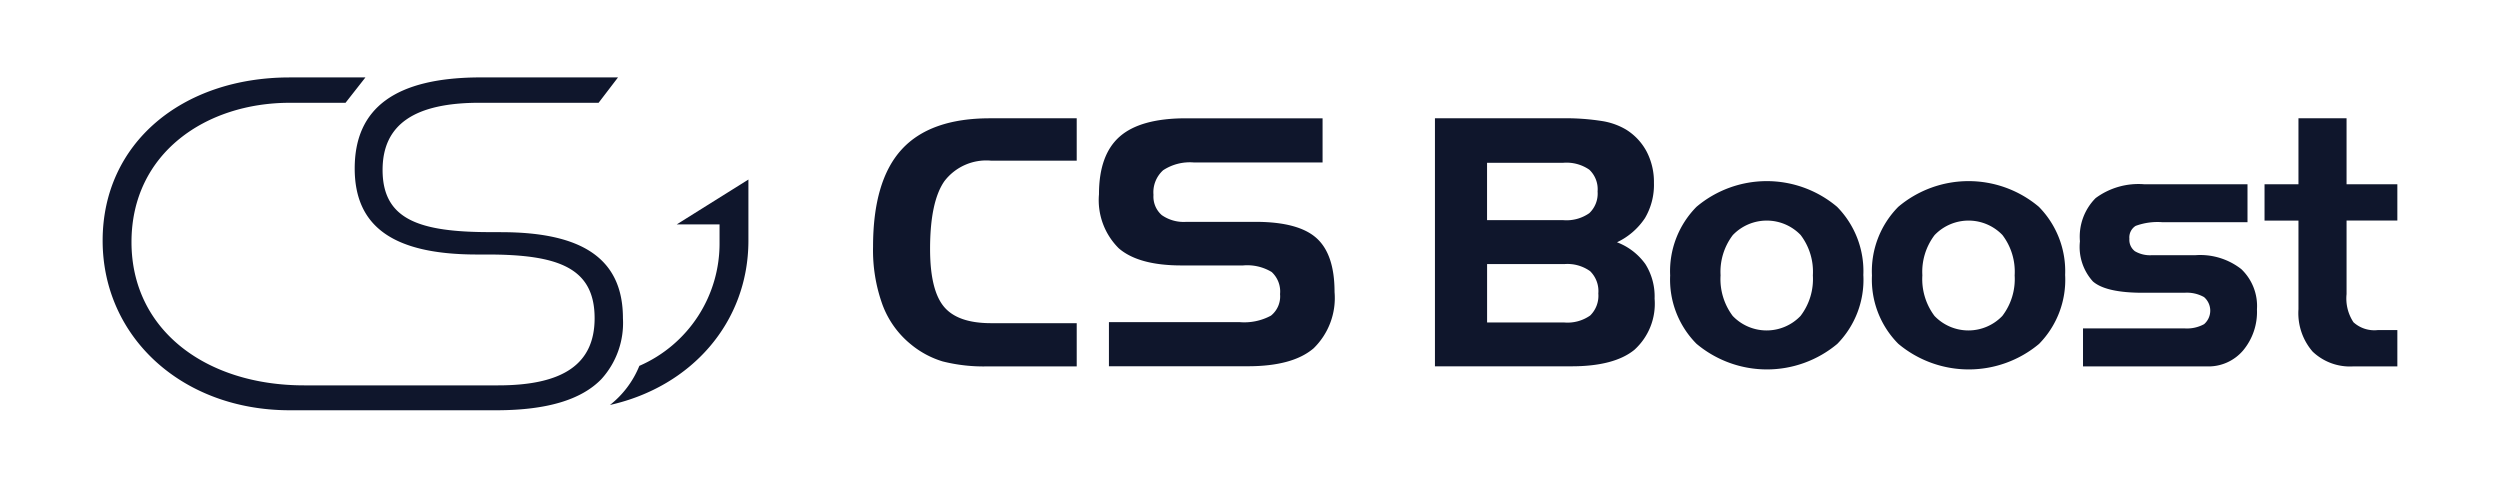 <svg xmlns="http://www.w3.org/2000/svg" xmlns:xlink="http://www.w3.org/1999/xlink" width="204.48" height="39.885" viewBox="0 0 204.48 39.885">
  <defs>
    <clipPath id="clip-path">
      <rect id="長方形_27746" data-name="長方形 27746" width="204.48" height="39.885" fill="none"/>
    </clipPath>
  </defs>
  <g id="logo" transform="translate(0 0)">
    <g id="グループ_5362" data-name="グループ 5362" transform="translate(0 0)" clip-path="url(#clip-path)">
      <path id="パス_19055" data-name="パス 19055" d="M132.077,20.053a4.311,4.311,0,0,0-3.816,1.684q-1.166,1.684-1.167,5.535,0,3.34,1.118,4.707t3.865,1.367h7.011v3.533H131.87a13.694,13.694,0,0,1-3.754-.407,7.481,7.481,0,0,1-2.567-1.374,7.561,7.561,0,0,1-2.339-3.237,13.085,13.085,0,0,1-.78-4.769q0-5.383,2.332-7.943t7.232-2.56h7.094v3.464Z" transform="translate(-51.021 -6.913)" fill="#0f162c"/>
      <path id="パス_19056" data-name="パス 19056" d="M172.4,20.2H161.854a3.972,3.972,0,0,0-2.491.635,2.427,2.427,0,0,0-.794,2.015,2.011,2.011,0,0,0,.677,1.656,3.128,3.128,0,0,0,2.015.552h5.646q3.506,0,4.99,1.325t1.483,4.416a5.746,5.746,0,0,1-1.711,4.6q-1.712,1.471-5.383,1.47h-11.36V33.261h10.683a4.6,4.6,0,0,0,2.568-.531,2.012,2.012,0,0,0,.745-1.76,2.17,2.17,0,0,0-.684-1.808,3.864,3.864,0,0,0-2.339-.538h-5.038q-3.507,0-5.128-1.4a5.544,5.544,0,0,1-1.621-4.424q0-3.23,1.7-4.72t5.417-1.491H172.4Z" transform="translate(-64.224 -6.913)" fill="#0f162c"/>
      <path id="パス_19057" data-name="パス 19057" d="M212.39,36.878H201.225V16.588h10.421a18.915,18.915,0,0,1,3.209.22,5.523,5.523,0,0,1,1.995.7,4.715,4.715,0,0,1,1.7,1.822,5.388,5.388,0,0,1,.587,2.54,5.354,5.354,0,0,1-.732,2.878,5.609,5.609,0,0,1-2.291,1.981,5.049,5.049,0,0,1,2.325,1.788,4.971,4.971,0,0,1,.752,2.822,5.079,5.079,0,0,1-1.656,4.189q-1.655,1.346-5.148,1.346m-6.9-16.646v4.692h6.239a3.249,3.249,0,0,0,2.125-.573,2.2,2.2,0,0,0,.677-1.773,2.194,2.194,0,0,0-.677-1.781,3.279,3.279,0,0,0-2.125-.566ZM211.8,33.289a3.217,3.217,0,0,0,2.125-.573,2.261,2.261,0,0,0,.663-1.8,2.283,2.283,0,0,0-.67-1.822,3.19,3.19,0,0,0-2.118-.58H205.49v4.776Z" transform="translate(-83.858 -6.913)" fill="#0f162c"/>
      <path id="パス_19058" data-name="パス 19058" d="M250.012,33.107a7.482,7.482,0,0,1-2.132,5.6,8.965,8.965,0,0,1-11.518-.007,7.446,7.446,0,0,1-2.153-5.59,7.488,7.488,0,0,1,2.153-5.611,8.914,8.914,0,0,1,11.5,0,7.5,7.5,0,0,1,2.146,5.611m-11.677,0a5.017,5.017,0,0,0,.993,3.313,3.838,3.838,0,0,0,5.549,0,4.966,4.966,0,0,0,1.008-3.313,4.961,4.961,0,0,0-1-3.306,3.844,3.844,0,0,0-5.549.007,4.965,4.965,0,0,0-1,3.3" transform="translate(-97.603 -10.582)" fill="#0f162c"/>
      <path id="パス_19059" data-name="パス 19059" d="M278.31,33.107a7.482,7.482,0,0,1-2.132,5.6,8.965,8.965,0,0,1-11.518-.007,7.445,7.445,0,0,1-2.153-5.59,7.488,7.488,0,0,1,2.153-5.611,8.914,8.914,0,0,1,11.5,0,7.5,7.5,0,0,1,2.146,5.611m-11.677,0a5.017,5.017,0,0,0,.993,3.313,3.838,3.838,0,0,0,5.549,0,4.966,4.966,0,0,0,1.008-3.313,4.961,4.961,0,0,0-1-3.306,3.844,3.844,0,0,0-5.549.007,4.965,4.965,0,0,0-1,3.3" transform="translate(-109.396 -10.582)" fill="#0f162c"/>
      <path id="パス_19060" data-name="パス 19060" d="M291.926,37.628h8.295a2.912,2.912,0,0,0,1.609-.345,1.464,1.464,0,0,0-.007-2.216,2.87,2.87,0,0,0-1.6-.352h-3.4q-3.022,0-4.085-.925a4.2,4.2,0,0,1-1.063-3.285,4.472,4.472,0,0,1,1.283-3.533,5.892,5.892,0,0,1,3.976-1.132h8.447v3.105h-6.942a5.2,5.2,0,0,0-2.209.3,1.117,1.117,0,0,0-.51,1.056,1.166,1.166,0,0,0,.449,1.015,2.437,2.437,0,0,0,1.414.324h3.561a5.448,5.448,0,0,1,3.727,1.139,4.169,4.169,0,0,1,1.283,3.292,4.917,4.917,0,0,1-1.138,3.368,3.722,3.722,0,0,1-2.933,1.3H291.926Z" transform="translate(-121.553 -10.769)" fill="#0f162c"/>
      <path id="パス_19061" data-name="パス 19061" d="M317.561,21.985h2.775v-5.4h3.934v5.4h4.154v2.968H324.27V30.97a3.526,3.526,0,0,0,.565,2.3,2.534,2.534,0,0,0,1.974.642h1.615v2.968h-3.589a4.417,4.417,0,0,1-3.34-1.208,4.8,4.8,0,0,1-1.159-3.458v-7.26h-2.775Z" transform="translate(-132.34 -6.913)" fill="#0f162c"/>
      <path id="パス_19062" data-name="パス 19062" d="M91,28.844h3.5c0,.041,0,1.406,0,1.448a10.91,10.91,0,0,1-6.559,10.123,7.779,7.779,0,0,1-2.405,3.2c6.682-1.5,11.291-6.757,11.325-13.37V25.175Z" transform="translate(-35.647 -10.491)" fill="#0f162c"/>
      <path id="パス_19063" data-name="パス 19063" d="M46.985,23.51h-.864c-5.819,0-8.83-1.017-8.83-5.087,0-3.743,2.645-5.493,7.935-5.493H54.96l1.587-2.075h-11.2c-7.04,0-10.336,2.523-10.336,7.447,0,4.8,3.215,7.039,10.01,7.039h.823c5.778,0,8.79,1.058,8.79,5.209,0,3.744-2.563,5.494-7.894,5.494H30.874c-8.016,0-14.12-4.517-14.12-11.719,0-7.284,6.1-11.393,12.94-11.393h4.566l1.628-2.075H29.694c-8.79,0-15.3,5.371-15.3,13.347,0,7.894,6.51,13.876,15.3,13.876H46.68c4.075-.014,6.87-.864,8.5-2.54a6.826,6.826,0,0,0,1.77-4.987c0-4.882-3.337-7.039-9.97-7.039" transform="translate(-5.999 -4.524)" fill="#0f162c"/>
    </g>
  </g>
</svg>

